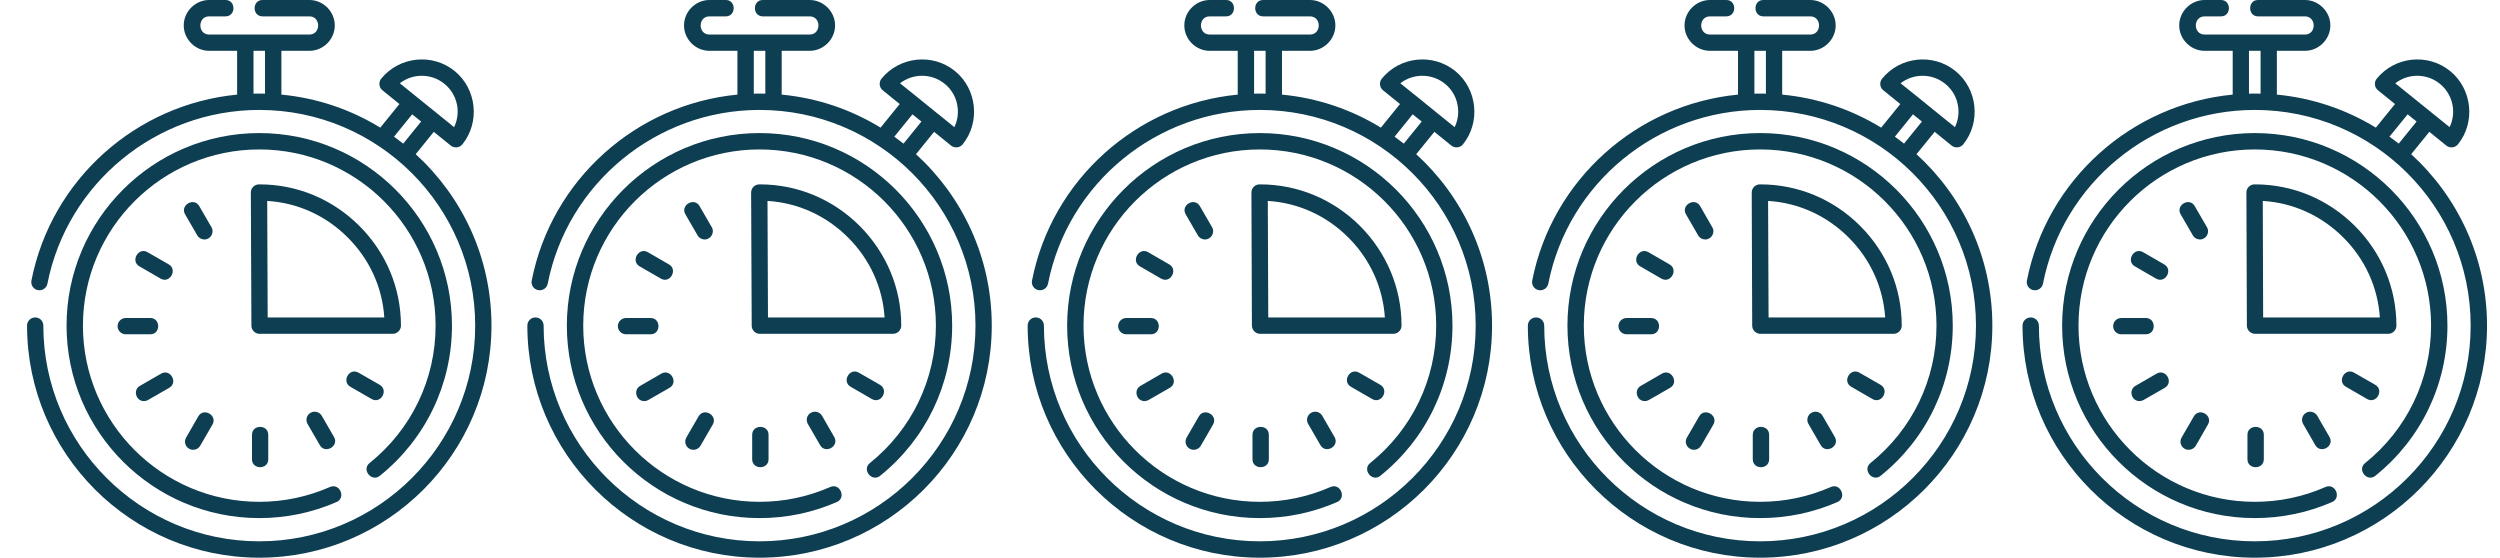 <?xml version="1.0" encoding="UTF-8"?>
<!DOCTYPE svg PUBLIC "-//W3C//DTD SVG 1.1//EN" "http://www.w3.org/Graphics/SVG/1.1/DTD/svg11.dtd">
<!-- Creator: CorelDRAW 2018 (64-Bit) -->
<svg xmlns="http://www.w3.org/2000/svg" xml:space="preserve" width="260px" height="58px" version="1.1" style="shape-rendering:geometricPrecision; text-rendering:geometricPrecision; image-rendering:optimizeQuality; fill-rule:evenodd; clip-rule:evenodd"
viewBox="0 0 261.72 58.59"
 xmlns:xlink="http://www.w3.org/1999/xlink">
 <defs>
  <style type="text/css">
   <![CDATA[
    .fil1 {fill:none}
    .fil0 {fill:#0E3E52}
   ]]>
  </style>
 </defs>
 <g id="Слой_x0020_1">
  <g id="_1597001160480">
   <g>
    <path class="fil0" d="M43.21 16.2l1.9 -2.35 1.79 1.45c0.37,0.29 0.92,0.23 1.21,-0.13 1.88,-2.32 1.51,-5.83 -0.81,-7.71 -2.35,-1.9 -5.81,-1.53 -7.72,0.81 -0.29,0.37 -0.23,0.92 0.13,1.21l1.79 1.45 -2.01 2.48c-3.08,-1.89 -6.61,-3.11 -10.39,-3.47l0 -4.6 2.94 0c1.46,0 2.67,-1.21 2.67,-2.67 0,-1.45 -1.21,-2.67 -2.67,-2.67l-4.92 0c-1.11,0 -1.11,1.72 0,1.72l4.92 0c1.23,0 1.23,1.91 0,1.91l-10.53 0c-1.23,0 -1.23,-1.91 0,-1.91l1.72 0c1.11,0 1.11,-1.72 0,-1.72l-1.72 0c-1.45,0 -2.67,1.22 -2.67,2.67 0,1.46 1.22,2.67 2.67,2.67l2.94 0 0 4.6c-10.62,1.02 -19.52,8.91 -21.61,19.53 -0.09,0.47 0.21,0.92 0.67,1.01 0.47,0.09 0.92,-0.21 1.01,-0.68 2.09,-10.58 11.45,-18.25 22.26,-18.25 12.5,0 22.68,10.16 22.68,22.66 0,12.49 -10.18,22.66 -22.68,22.66 -12.51,0 -22.69,-10.17 -22.69,-22.66 0,-0.48 -0.38,-0.86 -0.85,-0.86 -0.48,0 -0.86,0.38 -0.86,0.86 0,13.44 10.94,24.38 24.4,24.38 13.45,0 24.39,-10.94 24.39,-24.38 0,-7.13 -3.07,-13.55 -7.96,-18.01zm3.01 -7.4c0.78,0.63 1.27,1.53 1.38,2.53 0.07,0.71 -0.05,1.4 -0.36,2.03l-1.71 -1.39c0,0 0,0 0,0 0,0 0,0 0,0l-2.28 -1.84c0,0 0,0 0,0 0,0 0,0 0,0l-1.71 -1.38c1.35,-1.05 3.29,-1.07 4.68,0.05zm-3.38 3.21l0.94 0.76 -1.88 2.32c-0.32,-0.25 -0.64,-0.49 -0.97,-0.73l1.91 -2.35zm-16.67 -2.17l0 -4.5 1.21 0 0 4.5c-0.2,-0.01 -0.4,-0.01 -0.6,-0.01 -0.21,0 -0.41,0 -0.61,0.01z"/>
    <path class="fil0" d="M39.44 49.99c4.81,-3.87 7.58,-9.62 7.58,-15.78 0,-11.15 -9.08,-20.23 -20.24,-20.23 -11.17,0 -20.25,9.08 -20.25,20.23 0,11.15 9.08,20.22 20.25,20.22 2.82,0 5.55,-0.57 8.12,-1.69 1.01,-0.45 0.33,-2.02 -0.69,-1.58 -2.35,1.03 -4.85,1.56 -7.43,1.56 -10.22,0 -18.53,-8.31 -18.53,-18.51 0,-10.21 8.31,-18.51 18.53,-18.51 10.21,0 18.52,8.3 18.52,18.51 0,5.64 -2.53,10.9 -6.94,14.44 -0.86,0.69 0.21,2.03 1.08,1.34z"/>
    <path class="fil0" d="M41.66 34.21c0,-3.94 -1.55,-7.66 -4.37,-10.48 -2.82,-2.81 -6.54,-4.36 -10.48,-4.36l-0.06 0c-0.23,0 -0.45,0.09 -0.61,0.25 -0.16,0.16 -0.25,0.38 -0.25,0.61l0.06 13.98c0,0.47 0.38,0.86 0.85,0.86l14 0c0.47,0 0.86,-0.39 0.86,-0.86zm-14 -0.86l-0.05 -12.24c3.19,0.19 6.17,1.54 8.46,3.84 2.29,2.28 3.64,5.24 3.84,8.4l-12.25 0 0 0z"/>
    <path class="fil0" d="M21.02 25.16c0.65,0 1.06,-0.73 0.74,-1.28l-1.29 -2.23c-0.55,-0.96 -2.04,-0.1 -1.49,0.86l1.29 2.23c0.16,0.27 0.45,0.42 0.75,0.42z"/>
    <path class="fil0" d="M16.41 29.27c0.96,0.56 1.81,-0.94 0.86,-1.49l-2.24 -1.29c-0.96,-0.55 -1.81,0.94 -0.85,1.49l2.23 1.29z"/>
    <path class="fil0" d="M11.89 34.27c0,0.47 0.39,0.85 0.86,0.85l2.58 0c1.1,0 1.1,-1.71 0,-1.71l-2.58 0c-0.47,0 -0.86,0.38 -0.86,0.86z"/>
    <path class="fil0" d="M14.66 42.14c0.15,0 0.3,-0.04 0.43,-0.12l2.23 -1.28c0.96,-0.56 0.1,-2.04 -0.85,-1.49l-2.24 1.29c-0.74,0.42 -0.43,1.6 0.43,1.6z"/>
    <path class="fil0" d="M19.4 47.14c0.4,0.24 0.94,0.09 1.17,-0.31l1.29 -2.23c0.55,-0.96 -0.93,-1.82 -1.49,-0.86l-1.28 2.23c-0.24,0.41 -0.1,0.93 0.31,1.17z"/>
    <path class="fil0" d="M26.01 45.68l0 2.57c0,1.11 1.71,1.11 1.71,0l0 -2.57c0,-1.11 -1.71,-1.11 -1.71,0z"/>
    <path class="fil0" d="M32.16 43.37c-0.41,0.23 -0.55,0.76 -0.31,1.17l1.29 2.23c0.55,0.96 2.04,0.1 1.49,-0.86l-1.29 -2.23c-0.24,-0.41 -0.76,-0.55 -1.18,-0.31z"/>
    <path class="fil0" d="M36.34 40.63l2.24 1.29c0.96,0.56 1.81,-0.93 0.85,-1.49l-2.23 -1.28c-0.96,-0.56 -1.81,0.93 -0.86,1.48z"/>
   </g>
  </g>
  <g id="_1597001163456">
   <g>
    <path class="fil0" d="M95.77 16.2l1.9 -2.35 1.79 1.45c0.37,0.29 0.92,0.23 1.21,-0.13 1.88,-2.32 1.51,-5.83 -0.81,-7.71 -2.35,-1.9 -5.81,-1.53 -7.72,0.81 -0.29,0.37 -0.23,0.92 0.13,1.21l1.79 1.45 -2.01 2.48c-3.08,-1.89 -6.61,-3.11 -10.39,-3.47l0 -4.6 2.94 0c1.45,0 2.67,-1.21 2.67,-2.67 0,-1.45 -1.22,-2.67 -2.67,-2.67l-4.92 0c-1.11,0 -1.11,1.72 0,1.72l4.92 0c1.23,0 1.23,1.91 0,1.91l-10.53 0c-1.23,0 -1.23,-1.91 0,-1.91l1.72 0c1.1,0 1.1,-1.72 0,-1.72l-1.72 0c-1.46,0 -2.67,1.22 -2.67,2.67 0,1.46 1.21,2.67 2.67,2.67l2.94 0 0 4.6c-10.62,1.02 -19.52,8.91 -21.61,19.53 -0.1,0.47 0.21,0.92 0.67,1.01 0.47,0.09 0.92,-0.21 1.01,-0.68 2.09,-10.58 11.45,-18.25 22.25,-18.25 12.51,0 22.69,10.16 22.69,22.66 0,12.49 -10.18,22.66 -22.69,22.66 -12.5,0 -22.68,-10.17 -22.68,-22.66 0,-0.48 -0.38,-0.86 -0.86,-0.86 -0.47,0 -0.85,0.38 -0.85,0.86 0,13.44 10.94,24.38 24.39,24.38 13.46,0 24.4,-10.94 24.4,-24.38 0,-7.13 -3.07,-13.55 -7.96,-18.01zm3.01 -7.4c0.78,0.63 1.27,1.53 1.37,2.53 0.08,0.71 -0.05,1.4 -0.35,2.03l-1.71 -1.39c0,0 0,0 0,0 0,0 -0.01,0 -0.01,0l-2.27 -1.84c0,0 0,0 0,0 0,0 0,0 0,0l-1.72 -1.38c1.36,-1.05 3.3,-1.07 4.69,0.05zm-3.38 3.21l0.94 0.76 -1.88 2.32c-0.32,-0.25 -0.64,-0.49 -0.97,-0.73l1.91 -2.35zm-16.67 -2.17l0 -4.5 1.21 0 0 4.5c-0.2,-0.01 -0.4,-0.01 -0.61,-0.01 -0.2,0 -0.4,0 -0.6,0.01z"/>
    <path class="fil0" d="M92 49.99c4.81,-3.87 7.57,-9.62 7.57,-15.78 0,-11.15 -9.08,-20.23 -20.24,-20.23 -11.16,0 -20.24,9.08 -20.24,20.23 0,11.15 9.08,20.22 20.24,20.22 2.83,0 5.56,-0.57 8.13,-1.69 1.01,-0.45 0.32,-2.02 -0.69,-1.58 -2.35,1.03 -4.85,1.56 -7.44,1.56 -10.21,0 -18.52,-8.31 -18.52,-18.51 0,-10.21 8.31,-18.51 18.52,-18.51 10.22,0 18.53,8.3 18.53,18.51 0,5.64 -2.53,10.9 -6.94,14.44 -0.86,0.69 0.21,2.03 1.08,1.34z"/>
    <path class="fil0" d="M94.22 34.21c0,-3.94 -1.56,-7.66 -4.37,-10.48 -2.82,-2.81 -6.54,-4.36 -10.49,-4.36l-0.05 0c-0.23,0 -0.45,0.09 -0.61,0.25 -0.16,0.16 -0.25,0.38 -0.25,0.61l0.06 13.98c0,0.47 0.38,0.86 0.85,0.86l14 0c0.47,0 0.86,-0.39 0.86,-0.86zm-14 -0.86l-0.05 -12.24c3.18,0.19 6.16,1.54 8.46,3.84 2.29,2.28 3.64,5.24 3.84,8.4l-12.25 0 0 0z"/>
    <path class="fil0" d="M73.57 25.16c0.65,0 1.07,-0.73 0.75,-1.28l-1.29 -2.23c-0.55,-0.96 -2.04,-0.1 -1.49,0.86l1.29 2.23c0.16,0.27 0.45,0.42 0.74,0.42z"/>
    <path class="fil0" d="M68.97 29.27c0.96,0.56 1.81,-0.94 0.85,-1.49l-2.23 -1.29c-0.96,-0.55 -1.81,0.94 -0.86,1.49l2.24 1.29z"/>
    <path class="fil0" d="M64.45 34.27c0,0.47 0.39,0.85 0.86,0.85l2.58 0c1.1,0 1.1,-1.71 0,-1.71l-2.58 0c-0.47,0 -0.86,0.38 -0.86,0.86z"/>
    <path class="fil0" d="M67.22 42.14c0.15,0 0.3,-0.04 0.43,-0.12l2.23 -1.28c0.96,-0.56 0.1,-2.04 -0.86,-1.49l-2.23 1.29c-0.74,0.42 -0.43,1.6 0.43,1.6z"/>
    <path class="fil0" d="M71.96 47.14c0.4,0.24 0.94,0.09 1.17,-0.31l1.29 -2.23c0.55,-0.96 -0.93,-1.82 -1.49,-0.86l-1.29 2.23c-0.23,0.41 -0.09,0.93 0.32,1.17z"/>
    <path class="fil0" d="M78.56 45.68l0 2.57c0,1.11 1.72,1.11 1.72,0l0 -2.57c0,-1.11 -1.72,-1.11 -1.72,0z"/>
    <path class="fil0" d="M84.72 43.37c-0.41,0.23 -0.55,0.76 -0.31,1.17l1.29 2.23c0.55,0.96 2.04,0.1 1.48,-0.86l-1.28 -2.23c-0.24,-0.41 -0.77,-0.55 -1.18,-0.31z"/>
    <path class="fil0" d="M88.9 40.63l2.23 1.29c0.97,0.56 1.82,-0.93 0.86,-1.49l-2.23 -1.28c-0.96,-0.56 -1.81,0.93 -0.86,1.48z"/>
   </g>
  </g>
  <g id="_1631546499632">
   <g>
    <path class="fil0" d="M148.32 16.2l1.91 -2.35 1.79 1.45c0.37,0.29 0.91,0.23 1.21,-0.13 1.88,-2.32 1.51,-5.83 -0.81,-7.71 -2.36,-1.9 -5.82,-1.53 -7.72,0.81 -0.29,0.37 -0.23,0.92 0.13,1.21l1.79 1.45 -2.01 2.48c-3.08,-1.89 -6.61,-3.11 -10.39,-3.47l0 -4.6 2.94 0c1.45,0 2.67,-1.21 2.67,-2.67 0,-1.45 -1.22,-2.67 -2.67,-2.67l-4.92 0c-1.11,0 -1.11,1.72 0,1.72l4.92 0c1.23,0 1.23,1.91 0,1.91l-10.53 0c-1.23,0 -1.23,-1.91 0,-1.91l1.72 0c1.1,0 1.1,-1.72 0,-1.72l-1.72 0c-1.46,0 -2.67,1.22 -2.67,2.67 0,1.46 1.21,2.67 2.67,2.67l2.94 0 0 4.6c-10.62,1.02 -19.52,8.91 -21.61,19.53 -0.1,0.47 0.21,0.92 0.67,1.01 0.47,0.09 0.92,-0.21 1.01,-0.68 2.09,-10.58 11.44,-18.25 22.25,-18.25 12.51,0 22.68,10.16 22.68,22.66 0,12.49 -10.17,22.66 -22.68,22.66 -12.5,0 -22.68,-10.17 -22.68,-22.66 0,-0.48 -0.38,-0.86 -0.86,-0.86 -0.47,0 -0.85,0.38 -0.85,0.86 0,13.44 10.94,24.38 24.39,24.38 13.46,0 24.4,-10.94 24.4,-24.38 0,-7.13 -3.07,-13.55 -7.97,-18.01zm3.02 -7.4c0.78,0.63 1.27,1.53 1.37,2.53 0.08,0.71 -0.05,1.4 -0.35,2.03l-1.72 -1.39c0,0 0,0 0,0 0,0 0,0 0,0l-2.27 -1.84c0,0 0,0 0,0 0,0 0,0 0,0l-1.72 -1.38c1.35,-1.05 3.3,-1.07 4.69,0.05zm-3.39 3.21l0.95 0.76 -1.88 2.32c-0.32,-0.25 -0.64,-0.49 -0.97,-0.73l1.9 -2.35zm-16.66 -2.17l0 -4.5 1.21 0 0 4.5c-0.2,-0.01 -0.4,-0.01 -0.61,-0.01 -0.2,0 -0.4,0 -0.6,0.01z"/>
    <path class="fil0" d="M144.55 49.99c4.82,-3.87 7.58,-9.62 7.58,-15.78 0,-11.15 -9.08,-20.23 -20.24,-20.23 -11.16,0 -20.24,9.08 -20.24,20.23 0,11.15 9.08,20.22 20.24,20.22 2.83,0 5.56,-0.57 8.13,-1.69 1.01,-0.45 0.32,-2.02 -0.69,-1.58 -2.35,1.03 -4.85,1.56 -7.44,1.56 -10.21,0 -18.52,-8.31 -18.52,-18.51 0,-10.21 8.31,-18.51 18.52,-18.51 10.22,0 18.53,8.3 18.53,18.51 0,5.64 -2.53,10.9 -6.94,14.44 -0.86,0.69 0.21,2.03 1.07,1.34z"/>
    <path class="fil0" d="M146.78 34.21c0,-3.94 -1.56,-7.66 -4.37,-10.48 -2.82,-2.81 -6.55,-4.36 -10.49,-4.36l-0.05 0c-0.23,0 -0.45,0.09 -0.61,0.25 -0.16,0.16 -0.25,0.38 -0.25,0.61l0.05 13.98c0.01,0.47 0.39,0.86 0.86,0.86l14 0c0.47,0 0.86,-0.39 0.86,-0.86zm-14 -0.86l-0.05 -12.24c3.18,0.19 6.16,1.54 8.46,3.84 2.29,2.28 3.63,5.24 3.84,8.4l-12.25 0 0 0z"/>
    <path class="fil0" d="M126.13 25.16c0.65,0 1.07,-0.73 0.75,-1.28l-1.29 -2.23c-0.56,-0.96 -2.04,-0.1 -1.49,0.86l1.29 2.23c0.16,0.27 0.45,0.42 0.74,0.42z"/>
    <path class="fil0" d="M121.52 29.27c0.97,0.56 1.82,-0.94 0.86,-1.49l-2.23 -1.29c-0.96,-0.55 -1.82,0.94 -0.86,1.49l2.23 1.29z"/>
    <path class="fil0" d="M117.01 34.27c0,0.47 0.38,0.85 0.86,0.85l2.58 0c1.1,0 1.1,-1.71 0,-1.71l-2.58 0c-0.48,0 -0.86,0.38 -0.86,0.86z"/>
    <path class="fil0" d="M119.78 42.14c0.15,0 0.29,-0.04 0.43,-0.12l2.23 -1.28c0.96,-0.56 0.1,-2.04 -0.86,-1.49l-2.23 1.29c-0.74,0.42 -0.43,1.6 0.43,1.6z"/>
    <path class="fil0" d="M124.52 47.14c0.4,0.24 0.94,0.09 1.17,-0.31l1.29 -2.23c0.55,-0.96 -0.93,-1.82 -1.49,-0.86l-1.29 2.23c-0.23,0.41 -0.09,0.93 0.32,1.17z"/>
    <path class="fil0" d="M131.12 45.68l0 2.57c0,1.11 1.72,1.11 1.72,0l0 -2.57c0,-1.11 -1.72,-1.11 -1.72,0z"/>
    <path class="fil0" d="M137.28 43.37c-0.41,0.23 -0.55,0.76 -0.31,1.17l1.29 2.23c0.55,0.96 2.04,0.1 1.48,-0.86l-1.29 -2.23c-0.23,-0.41 -0.76,-0.55 -1.17,-0.31z"/>
    <path class="fil0" d="M141.46 40.63l2.23 1.29c0.97,0.56 1.82,-0.93 0.86,-1.49l-2.23 -1.28c-0.96,-0.56 -1.82,0.93 -0.86,1.48z"/>
   </g>
  </g>
  <g id="_1631546496016">
   <g>
    <path class="fil0" d="M200.88 16.2l1.91 -2.35 1.79 1.45c0.36,0.29 0.91,0.23 1.21,-0.13 1.88,-2.32 1.51,-5.83 -0.82,-7.71 -2.35,-1.9 -5.81,-1.53 -7.71,0.81 -0.29,0.37 -0.24,0.92 0.13,1.21l1.79 1.45 -2.01 2.48c-3.08,-1.89 -6.62,-3.11 -10.4,-3.47l0 -4.6 2.95 0c1.45,0 2.67,-1.21 2.67,-2.67 0,-1.45 -1.22,-2.67 -2.67,-2.67l-4.93 0c-1.1,0 -1.1,1.72 0,1.72l4.93 0c1.23,0 1.23,1.91 0,1.91l-10.53 0c-1.23,0 -1.24,-1.91 0,-1.91l1.71 0c1.11,0 1.11,-1.72 0,-1.72l-1.71 0c-1.46,0 -2.68,1.22 -2.68,2.67 0,1.46 1.22,2.67 2.68,2.67l2.94 0 0 4.6c-10.62,1.02 -19.52,8.91 -21.62,19.53 -0.09,0.47 0.21,0.92 0.68,1.01 0.47,0.09 0.92,-0.21 1.01,-0.68 2.08,-10.58 11.44,-18.25 22.25,-18.25 12.51,0 22.68,10.16 22.68,22.66 0,12.49 -10.17,22.66 -22.68,22.66 -12.5,0 -22.68,-10.17 -22.68,-22.66 0,-0.48 -0.38,-0.86 -0.86,-0.86 -0.47,0 -0.86,0.38 -0.86,0.86 0,13.44 10.95,24.38 24.4,24.38 13.45,0 24.4,-10.94 24.4,-24.38 0,-7.13 -3.07,-13.55 -7.97,-18.01zm3.01 -7.4c0.79,0.63 1.28,1.53 1.38,2.53 0.08,0.71 -0.05,1.4 -0.35,2.03l-1.72 -1.39c0,0 0,0 0,0 0,0 0,0 0,0l-2.27 -1.84c0,0 0,0 0,0 0,0 0,0 0,0l-1.72 -1.38c1.35,-1.05 3.3,-1.07 4.68,0.05zm-3.38 3.21l0.94 0.76 -1.88 2.32c-0.31,-0.25 -0.63,-0.49 -0.96,-0.73l1.9 -2.35zm-16.66 -2.17l0 -4.5 1.21 0 0 4.5c-0.2,-0.01 -0.41,-0.01 -0.61,-0.01 -0.2,0 -0.4,0 -0.6,0.01z"/>
    <path class="fil0" d="M197.11 49.99c4.82,-3.87 7.58,-9.62 7.58,-15.78 0,-11.15 -9.08,-20.23 -20.24,-20.23 -11.16,0 -20.24,9.08 -20.24,20.23 0,11.15 9.08,20.22 20.24,20.22 2.83,0 5.56,-0.57 8.13,-1.69 1.01,-0.45 0.32,-2.02 -0.69,-1.58 -2.35,1.03 -4.85,1.56 -7.44,1.56 -10.21,0 -18.52,-8.31 -18.52,-18.51 0,-10.21 8.31,-18.51 18.52,-18.51 10.22,0 18.53,8.3 18.53,18.51 0,5.64 -2.53,10.9 -6.94,14.44 -0.86,0.69 0.21,2.03 1.07,1.34z"/>
    <path class="fil0" d="M199.33 34.21c0,-3.94 -1.55,-7.66 -4.37,-10.48 -2.81,-2.81 -6.54,-4.36 -10.48,-4.36l-0.05 0c-0.23,0 -0.45,0.09 -0.61,0.25 -0.16,0.16 -0.25,0.38 -0.25,0.61l0.05 13.98c0,0.47 0.39,0.86 0.86,0.86l14 0c0.47,0 0.85,-0.39 0.85,-0.86zm-13.99 -0.86l-0.05 -12.24c3.18,0.19 6.16,1.54 8.46,3.84 2.29,2.28 3.63,5.24 3.84,8.4l-12.25 0 0 0z"/>
    <path class="fil0" d="M178.69 25.16c0.65,0 1.07,-0.73 0.74,-1.28l-1.28 -2.23c-0.56,-0.96 -2.04,-0.1 -1.49,0.86l1.29 2.23c0.16,0.27 0.45,0.42 0.74,0.42z"/>
    <path class="fil0" d="M174.08 29.27c0.97,0.56 1.82,-0.94 0.86,-1.49l-2.23 -1.29c-0.96,-0.55 -1.82,0.94 -0.86,1.49l2.23 1.29z"/>
    <path class="fil0" d="M169.57 34.27c0,0.47 0.38,0.85 0.86,0.85l2.57 0c1.11,0 1.11,-1.71 0,-1.71l-2.57 0c-0.48,0 -0.86,0.38 -0.86,0.86z"/>
    <path class="fil0" d="M172.34 42.14c0.15,0 0.29,-0.04 0.43,-0.12l2.23 -1.28c0.96,-0.56 0.1,-2.04 -0.86,-1.49l-2.23 1.29c-0.74,0.42 -0.43,1.6 0.43,1.6z"/>
    <path class="fil0" d="M177.08 47.14c0.4,0.24 0.93,0.09 1.17,-0.31l1.29 -2.23c0.55,-0.96 -0.94,-1.82 -1.49,-0.86l-1.29 2.23c-0.24,0.41 -0.1,0.93 0.32,1.17z"/>
    <path class="fil0" d="M183.68 45.68l0 2.57c0,1.11 1.72,1.11 1.72,0l0 -2.57c0,-1.11 -1.72,-1.11 -1.72,0z"/>
    <path class="fil0" d="M189.84 43.37c-0.41,0.23 -0.55,0.76 -0.31,1.17l1.29 2.23c0.55,0.96 2.04,0.1 1.48,-0.86l-1.29 -2.23c-0.23,-0.41 -0.76,-0.55 -1.17,-0.31z"/>
    <path class="fil0" d="M194.02 40.63l2.23 1.29c0.97,0.56 1.82,-0.93 0.86,-1.49l-2.23 -1.28c-0.96,-0.56 -1.82,0.93 -0.86,1.48z"/>
   </g>
  </g>
  <g id="_1597001519344">
   <g>
    <path class="fil0" d="M252.85 16.2l1.91 -2.35 1.79 1.45c0.36,0.29 0.91,0.23 1.21,-0.13 1.88,-2.32 1.5,-5.83 -0.82,-7.71 -2.35,-1.9 -5.81,-1.53 -7.71,0.81 -0.3,0.37 -0.24,0.92 0.13,1.21l1.79 1.45 -2.01 2.48c-3.09,-1.89 -6.62,-3.11 -10.4,-3.47l0 -4.6 2.95 0c1.45,0 2.67,-1.21 2.67,-2.67 0,-1.45 -1.22,-2.67 -2.67,-2.67l-4.93 0c-1.1,0 -1.1,1.72 0,1.72l4.93 0c1.22,0 1.23,1.91 0,1.91l-10.54 0c-1.23,0 -1.23,-1.91 0,-1.91l1.72 0c1.11,0 1.11,-1.72 0,-1.72l-1.72 0c-1.45,0 -2.67,1.22 -2.67,2.67 0,1.46 1.22,2.67 2.67,2.67l2.95 0 0 4.6c-10.62,1.02 -19.52,8.91 -21.62,19.53 -0.09,0.47 0.21,0.92 0.68,1.01 0.46,0.09 0.92,-0.21 1.01,-0.68 2.08,-10.58 11.44,-18.25 22.25,-18.25 12.51,0 22.68,10.16 22.68,22.66 0,12.49 -10.17,22.66 -22.68,22.66 -12.51,0 -22.68,-10.17 -22.68,-22.66 0,-0.48 -0.39,-0.86 -0.86,-0.86 -0.47,0 -0.86,0.38 -0.86,0.86 0,13.44 10.95,24.38 24.4,24.38 13.45,0 24.4,-10.94 24.4,-24.38 0,-7.13 -3.08,-13.55 -7.97,-18.01zm3.01 -7.4c0.78,0.63 1.27,1.53 1.38,2.53 0.07,0.71 -0.05,1.4 -0.35,2.03l-1.72 -1.39c0,0 0,0 0,0 0,0 0,0 0,0l-2.28 -1.84c0,0 0,0 0,0 0,0 0,0 0,0l-1.71 -1.38c1.35,-1.05 3.3,-1.07 4.68,0.05zm-3.38 3.21l0.94 0.76 -1.88 2.32c-0.31,-0.25 -0.64,-0.49 -0.97,-0.73l1.91 -2.35zm-16.67 -2.17l0 -4.5 1.22 0 0 4.5c-0.21,-0.01 -0.41,-0.01 -0.61,-0.01 -0.2,0 -0.4,0 -0.61,0.01z"/>
    <path class="fil0" d="M249.08 49.99c4.82,-3.87 7.58,-9.62 7.58,-15.78 0,-11.15 -9.08,-20.23 -20.24,-20.23 -11.16,0 -20.24,9.08 -20.24,20.23 0,11.15 9.08,20.22 20.24,20.22 2.83,0 5.56,-0.57 8.13,-1.69 1.01,-0.45 0.32,-2.02 -0.69,-1.58 -2.35,1.03 -4.85,1.56 -7.44,1.56 -10.21,0 -18.52,-8.31 -18.52,-18.51 0,-10.21 8.31,-18.51 18.52,-18.51 10.21,0 18.52,8.3 18.52,18.51 0,5.64 -2.52,10.9 -6.93,14.44 -0.87,0.69 0.21,2.03 1.07,1.34z"/>
    <path class="fil0" d="M251.3 34.21c0,-3.94 -1.55,-7.66 -4.37,-10.48 -2.82,-2.81 -6.54,-4.36 -10.48,-4.36l-0.06 0c-0.22,0 -0.44,0.09 -0.6,0.25 -0.16,0.16 -0.25,0.38 -0.25,0.61l0.05 13.98c0,0.47 0.39,0.86 0.86,0.86l13.99 0c0.48,0 0.86,-0.39 0.86,-0.86zm-14 -0.86l-0.04 -12.24c3.18,0.19 6.16,1.54 8.46,3.84 2.29,2.28 3.63,5.24 3.84,8.4l-12.26 0 0 0z"/>
    <path class="fil0" d="M230.66 25.16c0.65,0 1.07,-0.73 0.74,-1.28l-1.29 -2.23c-0.55,-0.96 -2.03,-0.1 -1.48,0.86l1.29 2.23c0.16,0.27 0.44,0.42 0.74,0.42z"/>
    <path class="fil0" d="M226.05 29.27c0.97,0.56 1.82,-0.94 0.86,-1.49l-2.23 -1.29c-0.96,-0.55 -1.82,0.94 -0.86,1.49l2.23 1.29z"/>
    <path class="fil0" d="M221.54 34.27c0,0.47 0.38,0.85 0.86,0.85l2.57 0c1.11,0 1.11,-1.71 0,-1.71l-2.57 0c-0.48,0 -0.86,0.38 -0.86,0.86z"/>
    <path class="fil0" d="M224.31 42.14c0.14,0 0.29,-0.04 0.43,-0.12l2.23 -1.28c0.96,-0.56 0.1,-2.04 -0.86,-1.49l-2.23 1.29c-0.74,0.42 -0.43,1.6 0.43,1.6z"/>
    <path class="fil0" d="M229.04 47.14c0.41,0.24 0.94,0.09 1.18,-0.31l1.28 -2.23c0.56,-0.96 -0.93,-1.82 -1.48,-0.86l-1.29 2.23c-0.24,0.41 -0.1,0.93 0.31,1.17z"/>
    <path class="fil0" d="M235.65 45.68l0 2.57c0,1.11 1.72,1.11 1.72,0l0 -2.57c0,-1.11 -1.72,-1.11 -1.72,0z"/>
    <path class="fil0" d="M241.81 43.37c-0.41,0.23 -0.55,0.76 -0.31,1.17l1.28 2.23c0.56,0.96 2.05,0.1 1.49,-0.86l-1.29 -2.23c-0.24,-0.41 -0.76,-0.55 -1.17,-0.31z"/>
    <path class="fil0" d="M245.99 40.63l2.23 1.29c0.97,0.56 1.82,-0.93 0.86,-1.49l-2.23 -1.28c-0.96,-0.56 -1.82,0.93 -0.86,1.48z"/>
   </g>
  </g>
  <polygon class="fil1" points="0,0 261.72,0 261.72,58.59 0,58.59 "/>
 </g>
</svg>
